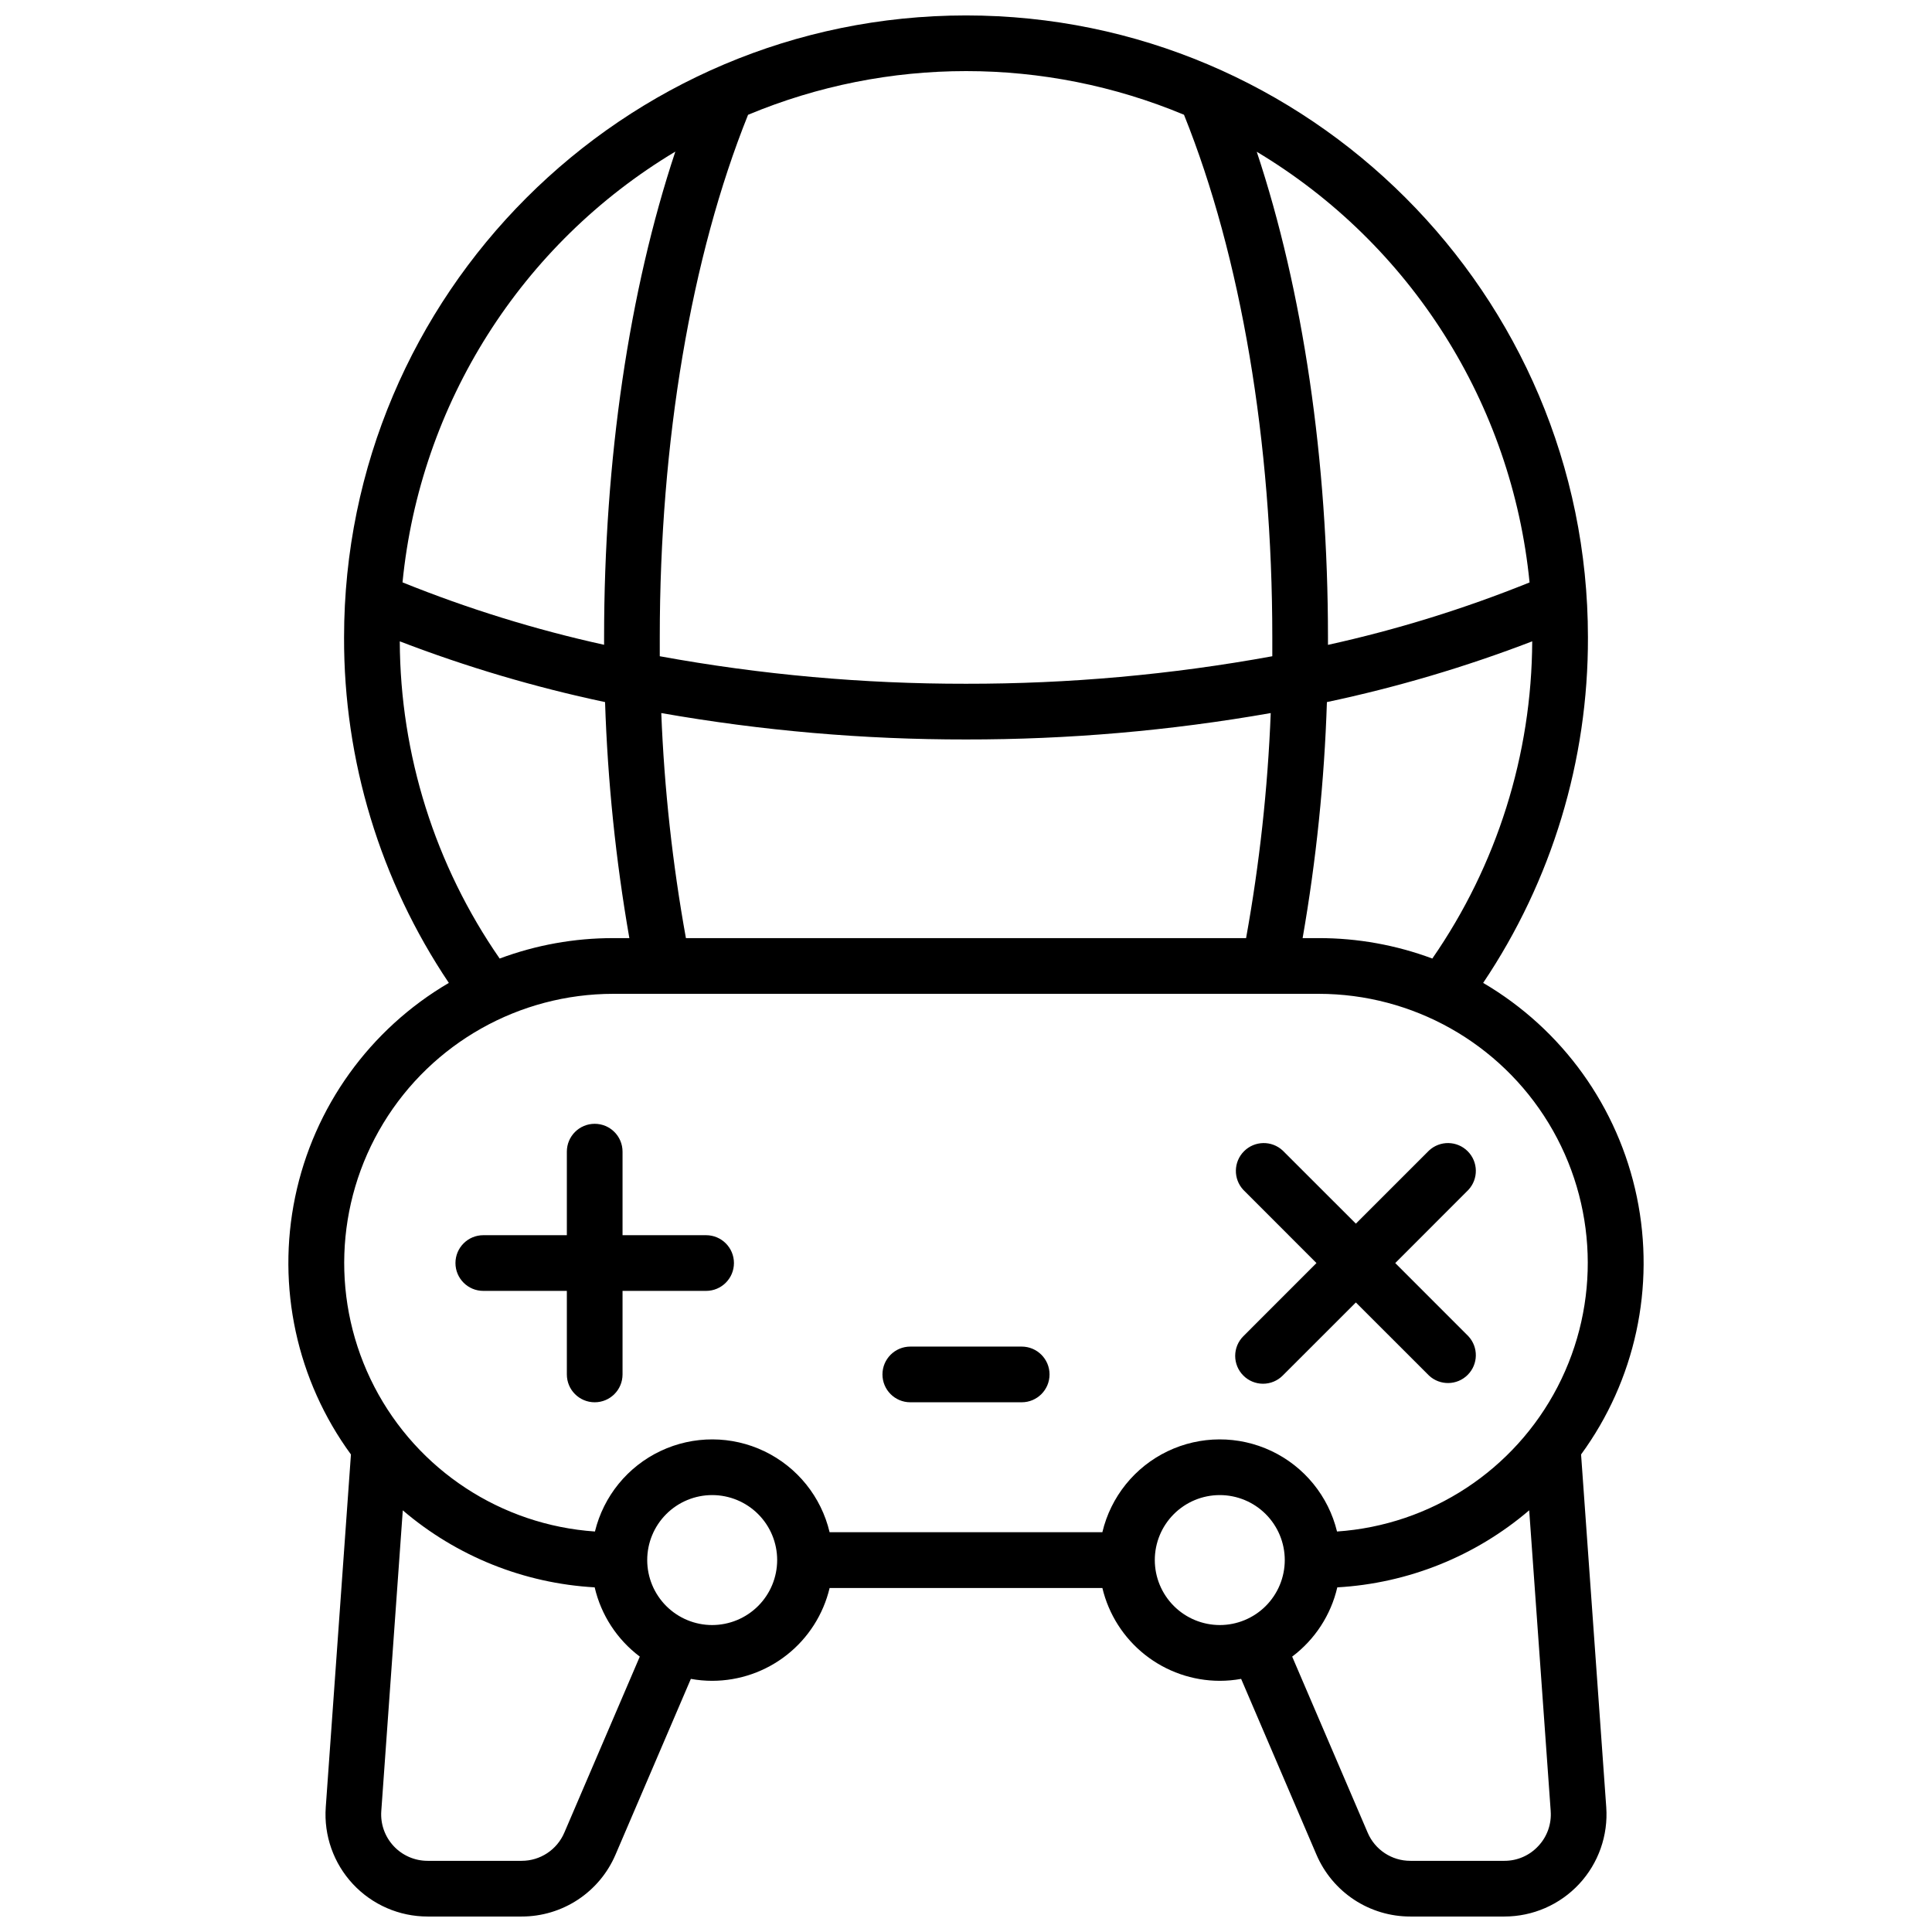 <?xml version="1.0" encoding="UTF-8"?>
<!-- Uploaded to: ICON Repo, www.iconrepo.com, Generator: ICON Repo Mixer Tools -->
<svg width="800px" height="800px" version="1.1" viewBox="144 144 512 512" xmlns="http://www.w3.org/2000/svg">
 <defs>
  <clipPath id="a">
   <path d="m220 148.09h360v503.81h-360z"/>
  </clipPath>
 </defs>
 <g clip-path="url(#a)">
  <path d="m563 529.45c14.355-19.633 19.727-44.43 14.781-68.246-4.945-23.816-19.742-44.426-40.73-56.723 18.188-27.066 27.859-58.957 27.77-91.57 0-90.883-73.938-164.82-164.82-164.82s-164.82 73.938-164.82 164.82c-0.094 32.613 9.578 64.504 27.766 91.57-20.988 12.297-35.785 32.906-40.73 56.723-4.945 23.816 0.426 48.613 14.785 68.246l-6.672 93.48c-0.535 7.492 2.07 14.867 7.191 20.359 5.117 5.492 12.289 8.613 19.797 8.609h24.926c5.297 0.008 10.48-1.547 14.902-4.461 4.426-2.918 7.891-7.07 9.973-11.941l19.965-46.574c1.867 0.34 3.762 0.512 5.66 0.512 7.195-0.008 14.18-2.441 19.824-6.902 5.644-4.465 9.621-10.695 11.289-17.695h72.285c1.668 7 5.648 13.23 11.293 17.695 5.644 4.461 12.625 6.894 19.82 6.902 1.898 0 3.793-0.172 5.66-0.512l19.965 46.594c2.086 4.867 5.555 9.016 9.977 11.93 4.422 2.914 9.602 4.461 14.898 4.453h24.926c7.512 0.004 14.688-3.117 19.809-8.617 5.117-5.496 7.719-12.879 7.184-20.371zm-69.52-136.84h-4.273c3.606-20.672 5.758-41.574 6.438-62.551 18.531-3.922 36.723-9.305 54.406-16.098-0.125 30.051-9.355 59.359-26.473 84.062-9.629-3.594-19.824-5.426-30.098-5.414zm-167.7 0h-0.004c-3.559-19.703-5.742-39.633-6.531-59.641 26.664 4.688 53.684 7.027 80.758 6.996 27.07 0.031 54.094-2.309 80.754-6.996-0.785 20.008-2.969 39.938-6.531 59.641zm223.57-94.258c-17.316 6.992-35.188 12.527-53.422 16.543v-1.969c0-47.004-6.641-91.895-18.875-128.71 40.812 24.449 67.629 66.789 72.297 114.13zm-91.574-123.93c15.105 37.57 23.398 86.594 23.398 138.48v5.008h0.004c-26.785 4.891-53.957 7.328-81.18 7.293-27.219 0.035-54.379-2.406-81.152-7.293v-5.008c0-51.887 8.297-100.91 23.398-138.48 36.973-15.441 78.59-15.441 115.56 0zm-134.81 9.77c-12.23 36.812-18.875 81.672-18.875 128.71v1.969l0.004 0.004c-18.238-4.016-36.105-9.551-53.422-16.543 4.656-47.336 31.461-89.672 72.254-114.13zm-73.02 129.77c17.68 6.793 35.871 12.176 54.402 16.098 0.684 20.977 2.832 41.879 6.438 62.551h-4.269c-10.277-0.012-20.473 1.82-30.102 5.414-17.117-24.703-26.348-54.012-26.469-84.062zm43.602 315.72v-0.004c-1.934 4.531-6.383 7.469-11.309 7.461h-24.926c-3.414 0-6.676-1.418-9-3.918-2.328-2.5-3.512-5.852-3.269-9.258l5.699-79.703v-0.004c14.262 12.188 32.125 19.355 50.852 20.41 1.703 7.332 5.938 13.828 11.957 18.352zm39.191-55.027c-4.566 0-8.949-1.816-12.176-5.043-3.231-3.231-5.043-7.609-5.043-12.18 0-4.566 1.812-8.945 5.043-12.176 3.227-3.231 7.609-5.043 12.176-5.043 4.566 0 8.945 1.812 12.176 5.043s5.043 7.609 5.043 12.176c-0.004 4.566-1.82 8.945-5.047 12.172-3.231 3.231-7.606 5.043-12.172 5.051zm103.4-24.602h-72.285c-2.227-9.387-8.57-17.266-17.266-21.445-8.691-4.176-18.809-4.207-27.527-0.082-8.723 4.125-15.113 11.969-17.395 21.34-24.84-1.703-46.996-16.238-58.453-38.344-11.453-22.109-10.551-48.59 2.379-69.867 12.934-21.277 36.023-34.27 60.926-34.281h186.96c24.898 0.012 47.988 13.004 60.922 34.281s13.832 47.758 2.379 69.867c-11.457 22.105-33.609 36.641-58.453 38.344-2.281-9.371-8.672-17.215-17.391-21.34-8.723-4.125-18.836-4.094-27.531 0.082-8.695 4.18-15.039 12.059-17.266 21.445zm13.895 7.379c0-4.566 1.812-8.945 5.043-12.176s7.609-5.043 12.176-5.043 8.949 1.812 12.176 5.043c3.231 3.231 5.047 7.609 5.047 12.176 0 4.57-1.816 8.949-5.047 12.18-3.227 3.227-7.609 5.043-12.176 5.043-4.562-0.008-8.941-1.82-12.168-5.051-3.231-3.227-5.047-7.606-5.051-12.172zm101.65 75.77c-2.316 2.519-5.582 3.949-9.004 3.938h-24.926c-4.922 0.008-9.375-2.93-11.305-7.461l-20.008-46.66c6.019-4.523 10.254-11.02 11.957-18.352 18.73-1.059 36.594-8.23 50.855-20.418l5.699 79.703h-0.004c0.254 3.406-0.93 6.762-3.266 9.25z"/>
 </g>
 <path d="m331.12 471.34h-22.141v-22.141c0-4.078-3.301-7.379-7.379-7.379-4.074 0-7.379 3.301-7.379 7.379v22.141h-22.141c-4.074 0-7.379 3.305-7.379 7.379s3.305 7.379 7.379 7.379h22.141v22.141c0 4.078 3.305 7.379 7.379 7.379 4.078 0 7.379-3.301 7.379-7.379v-22.141h22.141c4.078 0 7.383-3.305 7.383-7.379s-3.305-7.379-7.383-7.379z"/>
 <path d="m473.5 508.54c1.379 1.387 3.258 2.164 5.215 2.164s3.836-0.777 5.215-2.164l19.387-19.375 19.387 19.375h-0.004c2.91 2.707 7.441 2.629 10.25-0.184 2.812-2.809 2.891-7.34 0.18-10.246l-19.375-19.387 19.375-19.387c2.711-2.906 2.633-7.438-0.18-10.246-2.809-2.812-7.34-2.891-10.25-0.184l-19.383 19.375-19.387-19.375c-2.906-2.707-7.438-2.629-10.25 0.184-2.809 2.809-2.891 7.34-0.18 10.246l19.375 19.387-19.375 19.387c-1.387 1.379-2.164 3.258-2.164 5.215 0 1.953 0.777 3.832 2.164 5.215z"/>
 <path d="m414.76 500.86h-29.52c-4.074 0-7.379 3.305-7.379 7.379 0 4.078 3.305 7.379 7.379 7.379h29.52c4.078 0 7.379-3.301 7.379-7.379 0-4.074-3.301-7.379-7.379-7.379z"/>
</svg>